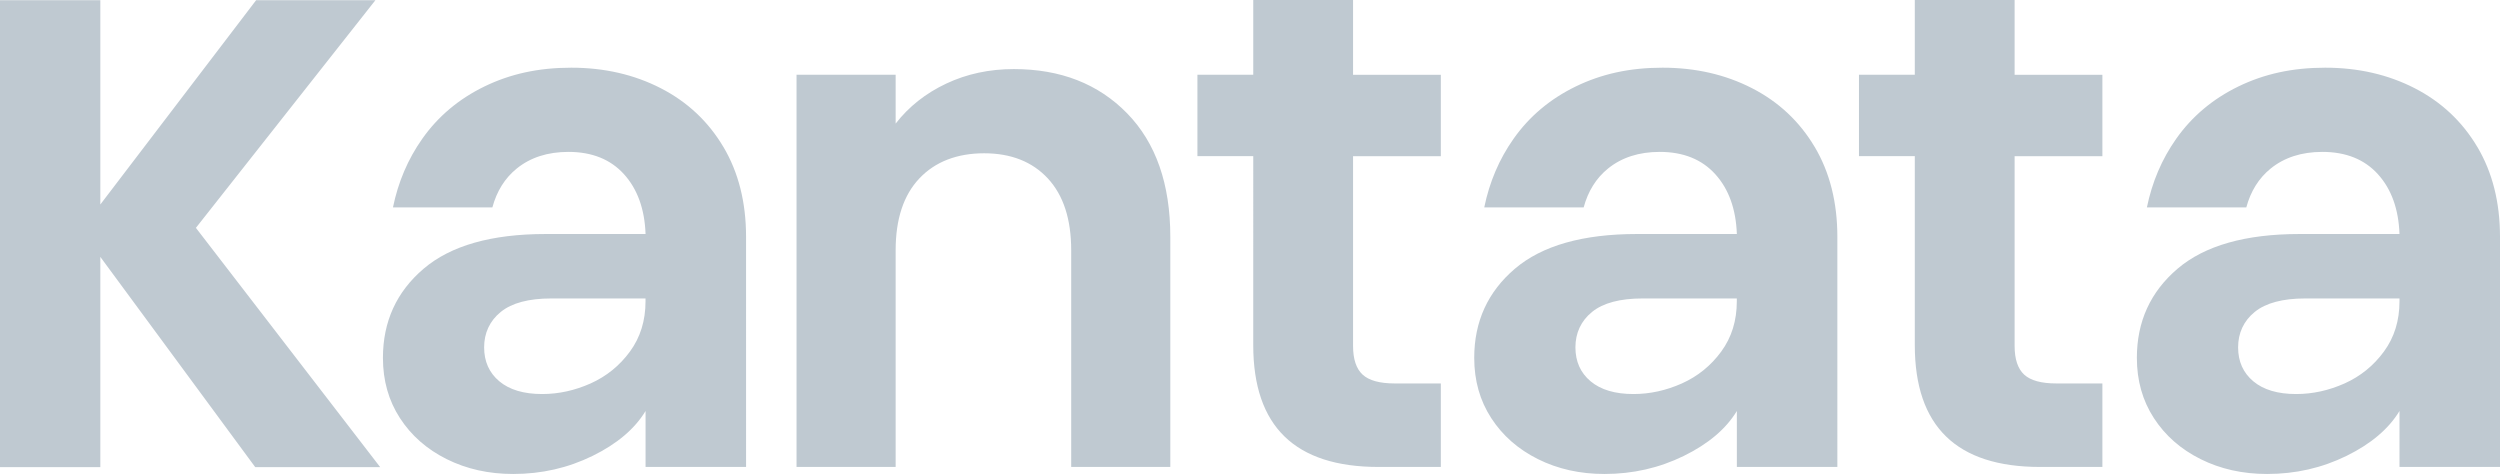 <svg xmlns="http://www.w3.org/2000/svg" viewBox="0 0 573.61 108.76"><path d="M258.61 26c6.6 6.77 9.91 16.22 9.91 28.34v52.79h-22.74v-49.7c0-7.15-1.79-12.64-5.36-16.49-3.57-3.84-8.45-5.77-14.62-5.77s-11.23 1.92-14.86 5.77c-3.63 3.84-5.44 9.34-5.44 16.49v49.7h-22.74V17.15h22.74v11.21c3.03-3.9 6.9-6.96 11.61-9.18 4.71-2.22 9.88-3.33 15.51-3.33 10.72 0 19.38 3.39 25.99 10.15ZM310.45 0h-22.9v17.15h-12.81v18.68h12.81V79.2c0 18.63 9.58 27.94 28.75 27.94h14.29V87.98h-10.56c-3.47 0-5.93-.68-7.39-2.03-1.46-1.35-2.19-3.55-2.19-6.58V35.84h20.14V17.16h-20.14V0ZM462.24 0h-22.9v17.15h-12.81v18.68h12.81V79.2c0 18.63 9.58 27.94 28.75 27.94h14.29V87.98h-10.56c-3.47 0-5.93-.68-7.39-2.03-1.46-1.35-2.19-3.55-2.19-6.58V35.84h20.14V17.16h-20.14V0ZM23.02 107.18V58.94l35.54 48.24h28.67l-42.28-54.9L86.14.04H58.77L23.02 46.92V.04H0v107.14h23.02zM165.98 33.72c-3.47-5.85-8.26-10.34-14.37-13.48-6.12-3.14-12.97-4.71-20.54-4.71s-14 1.44-19.9 4.3c-5.9 2.87-10.67 6.88-14.29 12.02-3.3 4.68-5.53 9.94-6.72 15.74h22.81c1.01-3.72 2.86-6.71 5.59-8.92 3.14-2.54 7.09-3.82 11.86-3.82 5.41 0 9.66 1.71 12.75 5.12s4.74 7.99 4.95 13.72h-22.9c-12.45 0-21.79 2.66-28.02 7.96-6.23 5.31-9.34 12.13-9.34 20.46 0 5.2 1.3 9.8 3.9 13.81 2.6 4.01 6.17 7.15 10.72 9.42 4.55 2.27 9.64 3.41 15.27 3.41 6.5 0 12.56-1.38 18.19-4.14 5.63-2.76 9.69-6.2 12.18-10.31v12.83h23.06V54.34c0-7.9-1.73-14.78-5.2-20.63Zm-17.87 35.41c0 4.44-1.19 8.28-3.57 11.53s-5.39 5.68-9.01 7.31c-3.63 1.62-7.34 2.44-11.13 2.44-4.22 0-7.5-.97-9.83-2.92s-3.49-4.55-3.49-7.8 1.27-6.06 3.82-8.12c2.54-2.06 6.41-3.09 11.61-3.09h21.6v.65ZM416.37 33.72c-3.47-5.85-8.26-10.34-14.37-13.48-6.12-3.14-12.97-4.71-20.54-4.71s-14 1.44-19.9 4.3c-5.9 2.87-10.67 6.88-14.29 12.02-3.3 4.68-5.53 9.94-6.72 15.74h22.81c1.01-3.72 2.86-6.71 5.59-8.92 3.14-2.54 7.09-3.82 11.86-3.82 5.41 0 9.66 1.71 12.75 5.12s4.74 7.99 4.95 13.72h-22.9c-12.45 0-21.79 2.66-28.02 7.96-6.23 5.31-9.34 12.13-9.34 20.46 0 5.2 1.3 9.8 3.9 13.81 2.6 4.01 6.17 7.15 10.72 9.42 4.55 2.27 9.64 3.41 15.27 3.41 6.5 0 12.56-1.38 18.19-4.14 5.63-2.76 9.69-6.2 12.18-10.31v12.83h23.06V54.34c0-7.9-1.73-14.78-5.2-20.63ZM398.5 69.13c0 4.44-1.19 8.28-3.57 11.53s-5.39 5.68-9.01 7.31c-3.63 1.62-7.34 2.44-11.13 2.44-4.22 0-7.5-.97-9.83-2.92s-3.49-4.55-3.49-7.8 1.27-6.06 3.82-8.12c2.54-2.06 6.41-3.09 11.61-3.09h21.6v.65ZM568.41 33.72c-3.47-5.85-8.26-10.34-14.37-13.48-6.12-3.14-12.97-4.71-20.54-4.71s-14 1.44-19.9 4.3c-5.9 2.87-10.67 6.88-14.29 12.02-3.3 4.68-5.53 9.94-6.72 15.74h22.81c1.01-3.72 2.86-6.71 5.59-8.92 3.14-2.54 7.09-3.82 11.86-3.82 5.41 0 9.66 1.71 12.75 5.12s4.74 7.99 4.95 13.72h-22.9c-12.45 0-21.79 2.66-28.02 7.96-6.23 5.31-9.34 12.13-9.34 20.46 0 5.2 1.3 9.8 3.9 13.81 2.6 4.01 6.17 7.15 10.72 9.42 4.55 2.27 9.64 3.41 15.27 3.41 6.5 0 12.56-1.38 18.19-4.14 5.63-2.76 9.69-6.2 12.18-10.31v12.83h23.06V54.34c0-7.9-1.73-14.78-5.2-20.63Zm-17.86 35.41c0 4.44-1.19 8.28-3.57 11.53s-5.39 5.68-9.01 7.31c-3.63 1.62-7.34 2.44-11.13 2.44-4.22 0-7.5-.97-9.83-2.92s-3.49-4.55-3.49-7.8 1.27-6.06 3.82-8.12c2.54-2.06 6.41-3.09 11.61-3.09h21.6v.65Z" fill="#BFC9D1"/></svg>